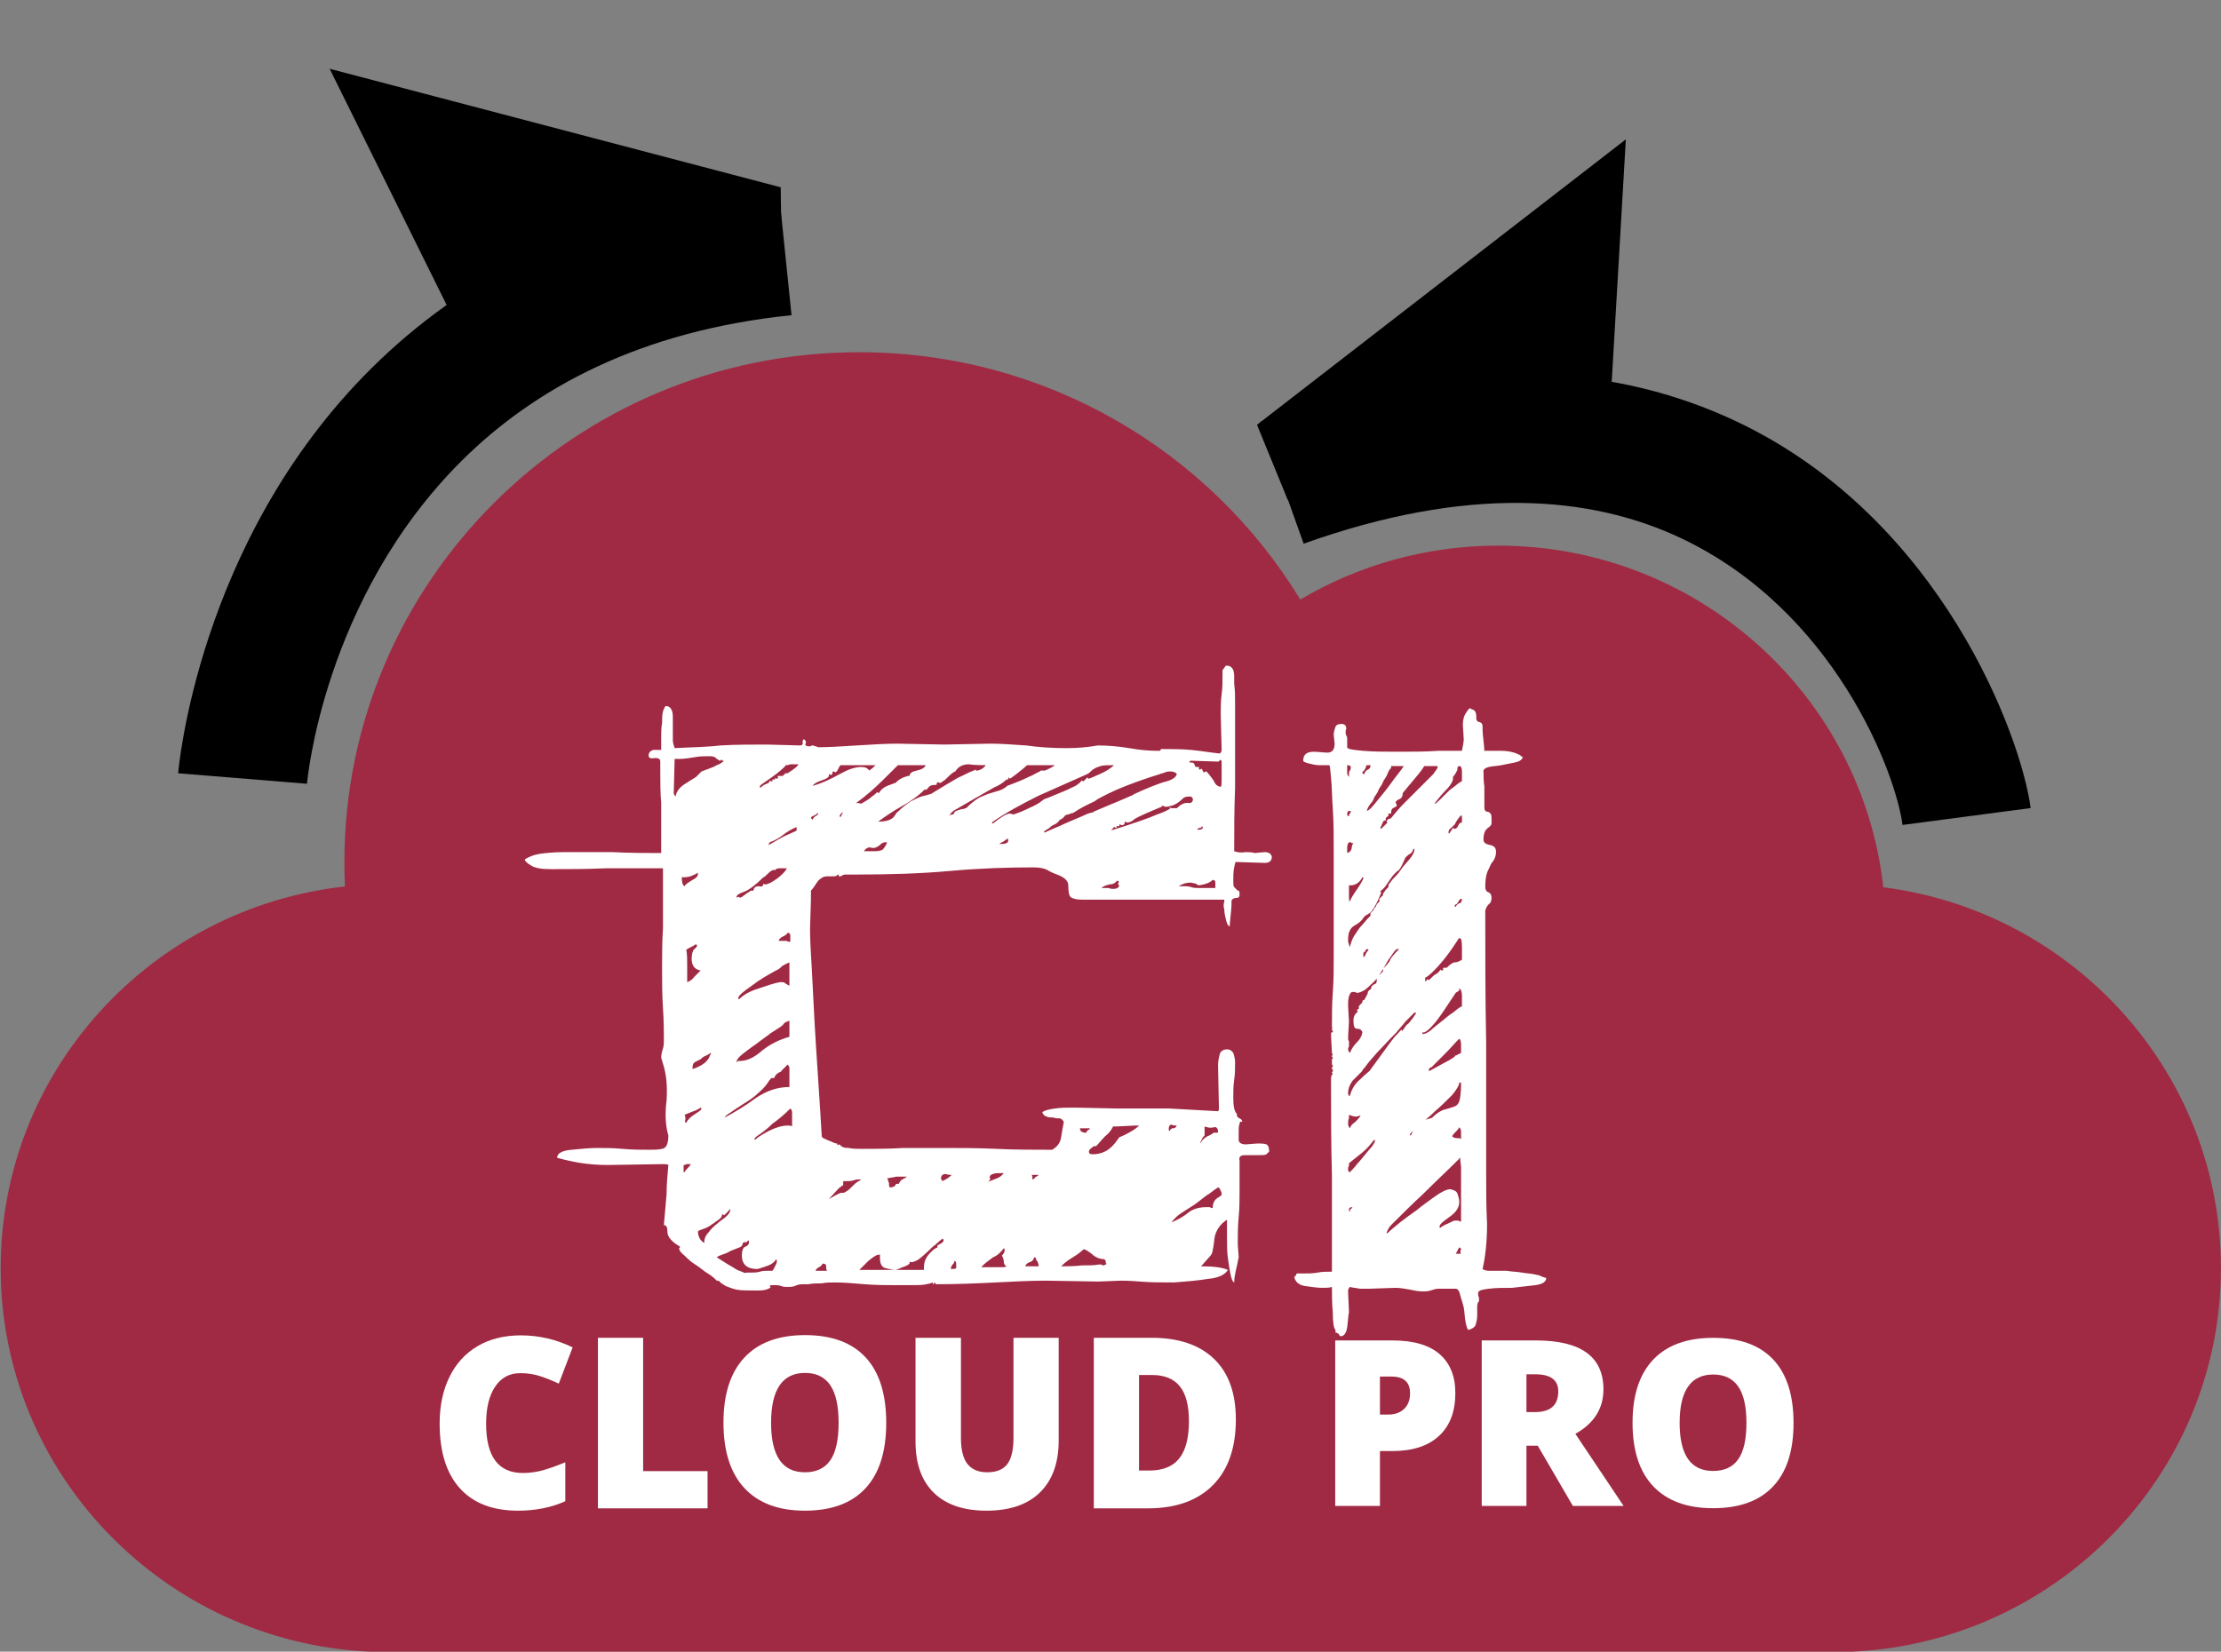 <?xml version="1.0" encoding="UTF-8" standalone="no"?>
<!DOCTYPE svg PUBLIC "-//W3C//DTD SVG 1.1//EN" "http://www.w3.org/Graphics/SVG/1.1/DTD/svg11.dtd">
<svg width="100%" height="100%" viewBox="0 0 1097 816" version="1.1" xmlns="http://www.w3.org/2000/svg" xmlns:xlink="http://www.w3.org/1999/xlink" xml:space="preserve" xmlns:serif="http://www.serif.com/" style="fill-rule:evenodd;clip-rule:evenodd;stroke-linejoin:round;stroke-miterlimit:2;">
    <rect x="0" y="0" width="1097" height="816" fill="#808080" stroke="none"/>
    <g transform="matrix(1,0,0,1,-1250,-1266.74)">
        <g transform="matrix(0.943,0,0,0.943,388.057,228.649)">
            <path d="M1107.13,1966.14C999.861,1960.88 914.395,1872.86 914.395,1765.21C914.395,1661.75 993.339,1576.43 1094.71,1565.27C1094.52,1561.1 1094.42,1556.9 1094.42,1552.68C1094.42,1405.15 1215.23,1285.38 1364.03,1285.38C1462.03,1285.38 1547.89,1337.33 1595.09,1414.94C1625.44,1397.01 1660.91,1386.7 1698.78,1386.7C1803.21,1386.7 1889.32,1465.08 1900.48,1565.68C2000.17,1578.39 2077.32,1662.94 2077.32,1765.21C2077.32,1874.54 1989.17,1963.61 1879.56,1966.33L1879.56,1966.39L1107.13,1966.39L1107.13,1966.14Z" style="fill:rgb(160,42,67);"/>
        </g>
        <g transform="matrix(1.445,0,0,1.445,1379.71,1389.47)">
            <g transform="matrix(306.511,0,0,306.511,123.976,353.23)">
                <path d="M0.672,-0.687C0.677,-0.686 0.679,-0.682 0.679,-0.675L0.679,-0.667C0.68,-0.66 0.68,-0.652 0.68,-0.645L0.68,-0.551C0.679,-0.526 0.679,-0.502 0.679,-0.48C0.682,-0.479 0.686,-0.478 0.691,-0.479C0.695,-0.479 0.699,-0.479 0.702,-0.478C0.703,-0.478 0.711,-0.479 0.713,-0.479C0.718,-0.479 0.72,-0.477 0.721,-0.474C0.721,-0.469 0.718,-0.467 0.713,-0.467C0.708,-0.467 0.685,-0.468 0.681,-0.468C0.68,-0.468 0.68,-0.466 0.679,-0.462C0.678,-0.457 0.678,-0.452 0.678,-0.447C0.678,-0.444 0.678,-0.441 0.679,-0.44C0.68,-0.439 0.681,-0.438 0.682,-0.437C0.683,-0.436 0.683,-0.436 0.684,-0.436C0.685,-0.435 0.685,-0.434 0.685,-0.432C0.685,-0.429 0.684,-0.428 0.682,-0.428C0.679,-0.428 0.677,-0.427 0.676,-0.425L0.676,-0.42C0.676,-0.416 0.674,-0.4 0.674,-0.396C0.672,-0.397 0.671,-0.399 0.67,-0.403C0.669,-0.407 0.668,-0.411 0.668,-0.415C0.667,-0.418 0.667,-0.421 0.668,-0.424C0.668,-0.427 0.668,-0.427 0.668,-0.426L0.509,-0.426C0.504,-0.426 0.5,-0.427 0.498,-0.428C0.495,-0.429 0.494,-0.434 0.494,-0.442C0.494,-0.446 0.491,-0.45 0.484,-0.453C0.476,-0.456 0.472,-0.458 0.471,-0.459C0.467,-0.461 0.462,-0.462 0.455,-0.462C0.426,-0.462 0.395,-0.461 0.362,-0.458C0.329,-0.455 0.294,-0.454 0.256,-0.454L0.247,-0.454C0.245,-0.454 0.243,-0.454 0.242,-0.453C0.241,-0.452 0.24,-0.452 0.239,-0.452L0.238,-0.452L0.238,-0.454C0.237,-0.454 0.237,-0.454 0.236,-0.453C0.235,-0.452 0.233,-0.452 0.232,-0.452L0.225,-0.452C0.221,-0.452 0.218,-0.45 0.215,-0.447C0.212,-0.443 0.21,-0.439 0.207,-0.436L0.207,-0.426C0.207,-0.421 0.206,-0.399 0.206,-0.393C0.206,-0.38 0.207,-0.365 0.208,-0.348C0.209,-0.33 0.21,-0.311 0.211,-0.29C0.212,-0.269 0.218,-0.184 0.219,-0.163C0.219,-0.161 0.22,-0.16 0.223,-0.159C0.225,-0.158 0.227,-0.157 0.23,-0.156C0.232,-0.155 0.234,-0.154 0.236,-0.154C0.237,-0.153 0.237,-0.153 0.236,-0.153L0.237,-0.152C0.238,-0.153 0.239,-0.153 0.239,-0.153C0.241,-0.15 0.244,-0.149 0.249,-0.149C0.254,-0.148 0.259,-0.148 0.264,-0.148C0.279,-0.148 0.294,-0.148 0.31,-0.149L0.357,-0.149C0.374,-0.149 0.393,-0.149 0.414,-0.148C0.434,-0.147 0.455,-0.147 0.476,-0.147C0.481,-0.15 0.485,-0.154 0.486,-0.161C0.487,-0.167 0.488,-0.173 0.489,-0.178C0.488,-0.18 0.487,-0.181 0.485,-0.182C0.482,-0.182 0.48,-0.182 0.477,-0.183C0.474,-0.183 0.472,-0.183 0.47,-0.184C0.467,-0.185 0.466,-0.186 0.465,-0.189C0.468,-0.191 0.472,-0.192 0.479,-0.193C0.485,-0.194 0.492,-0.194 0.501,-0.194C0.509,-0.194 0.543,-0.193 0.55,-0.193L0.607,-0.193C0.626,-0.192 0.644,-0.191 0.661,-0.19C0.662,-0.191 0.662,-0.192 0.662,-0.194C0.662,-0.201 0.661,-0.232 0.661,-0.241C0.661,-0.246 0.662,-0.25 0.663,-0.254C0.664,-0.257 0.667,-0.259 0.671,-0.259C0.674,-0.259 0.676,-0.258 0.678,-0.255C0.679,-0.252 0.68,-0.248 0.68,-0.245C0.68,-0.238 0.68,-0.232 0.679,-0.225C0.678,-0.218 0.678,-0.212 0.678,-0.205C0.678,-0.196 0.679,-0.19 0.682,-0.187L0.682,-0.186C0.682,-0.184 0.683,-0.183 0.685,-0.182C0.687,-0.181 0.688,-0.18 0.688,-0.178C0.686,-0.179 0.685,-0.178 0.685,-0.176C0.684,-0.173 0.684,-0.171 0.684,-0.168L0.684,-0.158C0.684,-0.155 0.687,-0.153 0.692,-0.153C0.694,-0.153 0.703,-0.154 0.706,-0.154C0.709,-0.154 0.712,-0.154 0.715,-0.153C0.717,-0.152 0.718,-0.149 0.718,-0.145C0.717,-0.144 0.716,-0.143 0.715,-0.142C0.713,-0.141 0.711,-0.141 0.707,-0.141L0.691,-0.141C0.686,-0.141 0.684,-0.139 0.685,-0.135L0.685,-0.102C0.685,-0.092 0.685,-0.082 0.684,-0.072C0.683,-0.061 0.683,-0.051 0.683,-0.042C0.683,-0.039 0.684,-0.03 0.684,-0.027C0.683,-0.022 0.682,-0.017 0.681,-0.013C0.68,-0.008 0.679,-0.004 0.679,0.001C0.677,0 0.676,-0.003 0.675,-0.008C0.674,-0.012 0.673,-0.019 0.672,-0.026C0.671,-0.033 0.671,-0.04 0.671,-0.048L0.671,-0.069C0.663,-0.064 0.658,-0.056 0.657,-0.048C0.656,-0.039 0.655,-0.034 0.655,-0.035C0.655,-0.033 0.654,-0.03 0.651,-0.027C0.648,-0.024 0.645,-0.02 0.642,-0.017C0.655,-0.017 0.665,-0.016 0.672,-0.013C0.669,-0.008 0.662,-0.004 0.65,-0.003C0.638,-0.001 0.625,0 0.612,0.001C0.598,0.001 0.585,0.001 0.574,-0C0.562,-0.001 0.555,-0.001 0.553,-0.001C0.549,-0.001 0.532,-0 0.527,-0C0.518,-0 0.479,-0.001 0.469,-0.001C0.452,-0.001 0.433,-0 0.413,0.001C0.393,0.002 0.371,0.003 0.347,0.003C0.346,0.003 0.345,0.001 0.345,0.001L0.344,0.002L0.344,0.003C0.343,0.003 0.343,0.003 0.343,0.002L0.343,0.001C0.338,0.003 0.332,0.004 0.324,0.004L0.303,0.004C0.291,0.004 0.279,0.004 0.267,0.003C0.255,0.002 0.244,0.001 0.234,0.001C0.229,0.001 0.224,0.001 0.219,0.002C0.214,0.002 0.209,0.002 0.204,0.003L0.197,0.003C0.194,0.003 0.191,0.004 0.189,0.005C0.186,0.006 0.184,0.006 0.181,0.006C0.178,0.006 0.176,0.006 0.174,0.005C0.171,0.004 0.169,0.004 0.166,0.004C0.163,0.004 0.161,0.004 0.161,0.005L0.162,0.006C0.162,0.007 0.16,0.008 0.157,0.009C0.153,0.01 0.15,0.01 0.147,0.01C0.137,0.01 0.129,0.01 0.124,0.009C0.119,0.008 0.115,0.006 0.112,0.005C0.109,0.003 0.107,0.002 0.106,0.001C0.105,-0.001 0.103,-0.001 0.102,-0.001C0.1,-0.003 0.097,-0.006 0.092,-0.009C0.087,-0.012 0.083,-0.016 0.078,-0.019C0.073,-0.022 0.069,-0.026 0.066,-0.029C0.062,-0.032 0.06,-0.035 0.06,-0.037C0.061,-0.038 0.061,-0.039 0.061,-0.039C0.052,-0.044 0.047,-0.05 0.047,-0.055C0.047,-0.06 0.046,-0.063 0.043,-0.063C0.044,-0.074 0.045,-0.086 0.046,-0.097C0.046,-0.108 0.047,-0.119 0.048,-0.13C0.047,-0.131 0.045,-0.131 0.042,-0.131C0.033,-0.131 -0.009,-0.13 -0.02,-0.13C-0.031,-0.13 -0.041,-0.131 -0.048,-0.132C-0.055,-0.133 -0.065,-0.135 -0.076,-0.138C-0.076,-0.143 -0.071,-0.146 -0.06,-0.147C-0.049,-0.148 -0.04,-0.149 -0.032,-0.149C-0.023,-0.149 -0.013,-0.149 -0.003,-0.148C0.008,-0.147 0.018,-0.147 0.027,-0.147C0.032,-0.147 0.036,-0.147 0.041,-0.148C0.046,-0.149 0.048,-0.154 0.048,-0.163C0.045,-0.173 0.044,-0.186 0.046,-0.202C0.047,-0.217 0.046,-0.231 0.042,-0.243C0.041,-0.247 0.04,-0.249 0.04,-0.25C0.04,-0.253 0.041,-0.257 0.042,-0.26C0.043,-0.263 0.043,-0.266 0.043,-0.269C0.043,-0.278 0.043,-0.29 0.042,-0.305C0.041,-0.32 0.041,-0.335 0.041,-0.349C0.041,-0.364 0.041,-0.379 0.042,-0.394L0.042,-0.461L-0.021,-0.461C-0.044,-0.46 -0.064,-0.46 -0.083,-0.46C-0.093,-0.46 -0.1,-0.461 -0.105,-0.464C-0.11,-0.467 -0.112,-0.469 -0.112,-0.471C-0.107,-0.474 -0.102,-0.476 -0.096,-0.477C-0.089,-0.478 -0.08,-0.479 -0.069,-0.479L-0.014,-0.479C0.005,-0.478 0.023,-0.478 0.04,-0.478L0.04,-0.534C0.039,-0.545 0.039,-0.557 0.039,-0.568L0.039,-0.58C0.039,-0.583 0.037,-0.584 0.033,-0.584C0.028,-0.583 0.026,-0.584 0.026,-0.587C0.026,-0.59 0.028,-0.592 0.031,-0.593L0.04,-0.593L0.04,-0.607C0.04,-0.612 0.04,-0.618 0.041,-0.623C0.041,-0.628 0.041,-0.632 0.042,-0.636C0.043,-0.639 0.044,-0.641 0.045,-0.642C0.05,-0.642 0.053,-0.638 0.053,-0.63L0.053,-0.604C0.053,-0.601 0.054,-0.598 0.055,-0.595C0.072,-0.596 0.089,-0.596 0.106,-0.598C0.123,-0.599 0.141,-0.599 0.158,-0.599C0.164,-0.599 0.189,-0.598 0.195,-0.598C0.197,-0.598 0.198,-0.599 0.198,-0.601C0.197,-0.602 0.198,-0.604 0.199,-0.605C0.201,-0.604 0.202,-0.602 0.201,-0.6C0.2,-0.598 0.202,-0.597 0.205,-0.597C0.206,-0.597 0.207,-0.597 0.208,-0.598L0.21,-0.598C0.211,-0.597 0.212,-0.597 0.213,-0.597C0.214,-0.596 0.215,-0.596 0.216,-0.596C0.227,-0.596 0.241,-0.597 0.258,-0.598C0.275,-0.599 0.29,-0.6 0.303,-0.6C0.312,-0.6 0.347,-0.599 0.356,-0.599C0.365,-0.599 0.398,-0.6 0.407,-0.6C0.419,-0.6 0.432,-0.599 0.447,-0.598C0.461,-0.596 0.476,-0.595 0.492,-0.595C0.504,-0.595 0.516,-0.596 0.527,-0.598C0.538,-0.598 0.55,-0.597 0.562,-0.595C0.573,-0.593 0.584,-0.592 0.594,-0.592C0.596,-0.592 0.597,-0.592 0.597,-0.593C0.597,-0.594 0.597,-0.594 0.598,-0.594C0.609,-0.594 0.62,-0.594 0.631,-0.593C0.642,-0.592 0.653,-0.59 0.663,-0.589C0.664,-0.59 0.665,-0.591 0.665,-0.593C0.665,-0.598 0.664,-0.626 0.664,-0.633C0.664,-0.64 0.664,-0.648 0.665,-0.655C0.666,-0.662 0.666,-0.669 0.666,-0.676L0.666,-0.682C0.667,-0.683 0.668,-0.685 0.669,-0.686C0.669,-0.687 0.67,-0.687 0.672,-0.687ZM0.104,-0.582C0.103,-0.582 0.102,-0.583 0.101,-0.584C0.1,-0.585 0.098,-0.586 0.094,-0.586C0.089,-0.586 0.083,-0.586 0.078,-0.585C0.072,-0.584 0.066,-0.583 0.061,-0.583L0.055,-0.583C0.055,-0.576 0.054,-0.55 0.054,-0.545C0.054,-0.544 0.055,-0.542 0.056,-0.541C0.057,-0.547 0.061,-0.552 0.068,-0.556C0.074,-0.56 0.078,-0.562 0.079,-0.563L0.085,-0.569C0.093,-0.572 0.099,-0.574 0.102,-0.576C0.105,-0.577 0.108,-0.579 0.109,-0.58C0.11,-0.58 0.11,-0.581 0.109,-0.581L0.108,-0.581L0.108,-0.582L0.107,-0.582C0.106,-0.581 0.106,-0.581 0.105,-0.581L0.104,-0.582ZM0.661,-0.58C0.656,-0.58 0.634,-0.581 0.631,-0.581C0.63,-0.581 0.629,-0.58 0.629,-0.579C0.632,-0.579 0.633,-0.579 0.634,-0.578C0.635,-0.577 0.635,-0.575 0.636,-0.574L0.638,-0.574C0.639,-0.574 0.64,-0.574 0.64,-0.573C0.639,-0.572 0.64,-0.571 0.641,-0.571C0.642,-0.572 0.643,-0.572 0.643,-0.572C0.644,-0.569 0.645,-0.568 0.645,-0.568C0.646,-0.568 0.646,-0.568 0.647,-0.569L0.648,-0.569C0.651,-0.566 0.653,-0.563 0.656,-0.559C0.658,-0.554 0.661,-0.552 0.664,-0.552C0.665,-0.552 0.665,-0.556 0.665,-0.564L0.665,-0.58C0.665,-0.581 0.664,-0.582 0.663,-0.582C0.663,-0.581 0.662,-0.58 0.661,-0.58ZM0.179,-0.576C0.178,-0.574 0.175,-0.572 0.173,-0.57C0.17,-0.567 0.157,-0.558 0.154,-0.556C0.151,-0.554 0.15,-0.553 0.15,-0.552C0.15,-0.551 0.15,-0.551 0.151,-0.551C0.152,-0.552 0.154,-0.554 0.157,-0.555C0.16,-0.556 0.161,-0.557 0.161,-0.559C0.162,-0.558 0.163,-0.558 0.163,-0.558C0.164,-0.558 0.165,-0.558 0.164,-0.559C0.163,-0.56 0.164,-0.56 0.165,-0.56L0.167,-0.56L0.167,-0.562C0.168,-0.561 0.168,-0.561 0.169,-0.561C0.17,-0.561 0.171,-0.562 0.17,-0.563C0.169,-0.564 0.17,-0.564 0.173,-0.564L0.176,-0.564C0.176,-0.565 0.177,-0.566 0.179,-0.566C0.178,-0.566 0.178,-0.566 0.178,-0.567L0.181,-0.567L0.187,-0.571C0.191,-0.574 0.193,-0.576 0.193,-0.577L0.184,-0.577C0.182,-0.576 0.18,-0.576 0.179,-0.576ZM0.24,-0.576C0.239,-0.575 0.238,-0.573 0.237,-0.571C0.236,-0.569 0.235,-0.568 0.234,-0.568C0.233,-0.569 0.232,-0.569 0.232,-0.569C0.231,-0.569 0.231,-0.568 0.231,-0.567C0.231,-0.566 0.23,-0.565 0.229,-0.565C0.228,-0.566 0.228,-0.566 0.227,-0.566C0.228,-0.563 0.225,-0.561 0.219,-0.559C0.213,-0.557 0.21,-0.555 0.209,-0.553C0.22,-0.556 0.23,-0.561 0.239,-0.566C0.248,-0.571 0.256,-0.574 0.263,-0.574C0.267,-0.574 0.27,-0.573 0.272,-0.57C0.273,-0.571 0.275,-0.572 0.276,-0.573C0.277,-0.574 0.278,-0.575 0.279,-0.576L0.24,-0.576ZM0.304,-0.576C0.291,-0.563 0.281,-0.553 0.274,-0.547C0.267,-0.541 0.262,-0.537 0.259,-0.535C0.256,-0.532 0.253,-0.531 0.252,-0.53C0.251,-0.529 0.249,-0.528 0.246,-0.526C0.245,-0.525 0.243,-0.524 0.242,-0.523C0.24,-0.522 0.239,-0.52 0.239,-0.519L0.24,-0.518C0.244,-0.527 0.249,-0.532 0.255,-0.533C0.258,-0.534 0.26,-0.534 0.263,-0.533C0.268,-0.536 0.272,-0.538 0.275,-0.541C0.278,-0.543 0.28,-0.545 0.281,-0.546C0.282,-0.545 0.282,-0.545 0.283,-0.545C0.285,-0.549 0.289,-0.552 0.295,-0.554C0.301,-0.556 0.303,-0.557 0.302,-0.557C0.305,-0.56 0.309,-0.562 0.312,-0.563C0.315,-0.564 0.316,-0.564 0.314,-0.564L0.317,-0.564C0.317,-0.567 0.32,-0.569 0.325,-0.57C0.33,-0.571 0.334,-0.573 0.335,-0.576L0.304,-0.576ZM0.368,-0.569C0.365,-0.568 0.362,-0.565 0.359,-0.562C0.355,-0.558 0.353,-0.557 0.353,-0.558L0.353,-0.557C0.352,-0.556 0.35,-0.556 0.349,-0.557C0.348,-0.557 0.347,-0.556 0.347,-0.554L0.345,-0.554C0.342,-0.554 0.339,-0.553 0.338,-0.551C0.336,-0.549 0.335,-0.548 0.336,-0.548C0.335,-0.549 0.334,-0.549 0.334,-0.549C0.326,-0.541 0.317,-0.535 0.308,-0.53C0.299,-0.525 0.29,-0.519 0.282,-0.513C0.291,-0.513 0.297,-0.515 0.3,-0.519C0.302,-0.522 0.303,-0.524 0.304,-0.524C0.309,-0.529 0.314,-0.533 0.319,-0.536C0.323,-0.538 0.327,-0.54 0.33,-0.541C0.334,-0.542 0.338,-0.543 0.341,-0.544C0.354,-0.552 0.364,-0.558 0.371,-0.562C0.378,-0.565 0.383,-0.568 0.386,-0.569C0.389,-0.57 0.39,-0.571 0.391,-0.571L0.391,-0.57L0.393,-0.57C0.397,-0.571 0.4,-0.573 0.402,-0.576C0.396,-0.576 0.39,-0.576 0.383,-0.577C0.376,-0.577 0.371,-0.574 0.368,-0.569ZM0.448,-0.576C0.445,-0.573 0.441,-0.57 0.436,-0.566C0.433,-0.564 0.431,-0.562 0.429,-0.561C0.428,-0.562 0.428,-0.562 0.427,-0.562L0.427,-0.56L0.425,-0.56C0.422,-0.557 0.418,-0.554 0.411,-0.551C0.404,-0.547 0.397,-0.543 0.39,-0.539C0.383,-0.535 0.376,-0.531 0.371,-0.528C0.365,-0.525 0.362,-0.522 0.362,-0.52L0.363,-0.52C0.363,-0.521 0.363,-0.521 0.364,-0.521L0.366,-0.521C0.366,-0.522 0.367,-0.524 0.369,-0.525C0.371,-0.526 0.373,-0.526 0.375,-0.527C0.376,-0.527 0.378,-0.527 0.379,-0.528C0.38,-0.528 0.379,-0.528 0.377,-0.528L0.38,-0.528C0.385,-0.533 0.39,-0.537 0.395,-0.54C0.4,-0.542 0.404,-0.544 0.408,-0.545C0.411,-0.546 0.415,-0.547 0.418,-0.548C0.42,-0.549 0.423,-0.55 0.426,-0.553C0.437,-0.557 0.444,-0.56 0.45,-0.563C0.455,-0.565 0.458,-0.567 0.46,-0.568C0.462,-0.569 0.463,-0.569 0.463,-0.57L0.468,-0.57C0.475,-0.573 0.478,-0.575 0.479,-0.576L0.448,-0.576ZM0.515,-0.566C0.497,-0.558 0.479,-0.55 0.461,-0.542C0.443,-0.533 0.426,-0.524 0.41,-0.513L0.409,-0.512C0.409,-0.511 0.409,-0.511 0.41,-0.511C0.419,-0.518 0.425,-0.522 0.429,-0.522C0.433,-0.521 0.434,-0.521 0.431,-0.521L0.433,-0.521C0.442,-0.524 0.448,-0.527 0.452,-0.529C0.455,-0.53 0.458,-0.532 0.46,-0.533C0.462,-0.534 0.464,-0.536 0.467,-0.538C0.47,-0.539 0.475,-0.541 0.482,-0.544C0.487,-0.546 0.492,-0.548 0.498,-0.551C0.503,-0.553 0.507,-0.556 0.509,-0.559C0.51,-0.558 0.511,-0.558 0.511,-0.558C0.511,-0.558 0.512,-0.559 0.515,-0.562L0.516,-0.562C0.516,-0.561 0.516,-0.561 0.517,-0.561C0.518,-0.561 0.522,-0.563 0.529,-0.566C0.536,-0.569 0.542,-0.573 0.545,-0.576C0.538,-0.576 0.533,-0.576 0.53,-0.575C0.527,-0.574 0.524,-0.573 0.523,-0.572C0.521,-0.571 0.52,-0.57 0.519,-0.569C0.518,-0.568 0.517,-0.567 0.515,-0.566ZM0.596,-0.566C0.567,-0.557 0.548,-0.549 0.538,-0.544C0.528,-0.539 0.523,-0.536 0.524,-0.536C0.513,-0.531 0.506,-0.527 0.503,-0.525C0.5,-0.523 0.498,-0.522 0.498,-0.522L0.499,-0.523C0.499,-0.523 0.497,-0.522 0.494,-0.521C0.492,-0.521 0.49,-0.52 0.489,-0.518C0.487,-0.516 0.485,-0.515 0.484,-0.515L0.484,-0.514C0.483,-0.513 0.481,-0.511 0.479,-0.51C0.476,-0.509 0.474,-0.507 0.473,-0.506C0.47,-0.504 0.468,-0.503 0.467,-0.502C0.467,-0.501 0.467,-0.501 0.468,-0.501C0.472,-0.503 0.477,-0.505 0.484,-0.508C0.49,-0.511 0.512,-0.52 0.516,-0.522C0.52,-0.523 0.522,-0.524 0.522,-0.523L0.522,-0.524C0.538,-0.531 0.563,-0.541 0.564,-0.542C0.565,-0.542 0.565,-0.542 0.564,-0.542C0.563,-0.541 0.565,-0.542 0.568,-0.544C0.581,-0.55 0.591,-0.554 0.6,-0.557C0.609,-0.559 0.614,-0.562 0.615,-0.566C0.614,-0.568 0.611,-0.569 0.608,-0.569C0.606,-0.569 0.604,-0.569 0.602,-0.568C0.6,-0.567 0.598,-0.567 0.596,-0.566ZM0.622,-0.539C0.617,-0.534 0.613,-0.532 0.61,-0.531C0.606,-0.53 0.603,-0.529 0.601,-0.53C0.599,-0.531 0.598,-0.531 0.598,-0.532C0.597,-0.533 0.598,-0.532 0.599,-0.53C0.582,-0.523 0.571,-0.518 0.568,-0.516C0.565,-0.513 0.562,-0.512 0.559,-0.512C0.558,-0.513 0.558,-0.513 0.557,-0.513C0.557,-0.51 0.556,-0.509 0.553,-0.509C0.552,-0.51 0.552,-0.51 0.551,-0.51L0.551,-0.508L0.549,-0.508C0.548,-0.508 0.547,-0.508 0.548,-0.507C0.548,-0.506 0.548,-0.506 0.547,-0.506C0.546,-0.507 0.546,-0.507 0.545,-0.507C0.544,-0.506 0.542,-0.503 0.541,-0.503C0.567,-0.511 0.584,-0.517 0.593,-0.521C0.602,-0.524 0.607,-0.527 0.608,-0.528C0.608,-0.529 0.608,-0.529 0.607,-0.529C0.606,-0.528 0.608,-0.528 0.613,-0.528L0.615,-0.528C0.619,-0.532 0.623,-0.534 0.627,-0.534C0.631,-0.533 0.633,-0.535 0.633,-0.538C0.633,-0.539 0.632,-0.54 0.631,-0.541L0.628,-0.541C0.625,-0.541 0.623,-0.54 0.622,-0.539ZM0.209,-0.515C0.209,-0.516 0.21,-0.518 0.212,-0.519C0.214,-0.52 0.215,-0.521 0.215,-0.522L0.215,-0.523C0.214,-0.522 0.213,-0.521 0.211,-0.52C0.208,-0.519 0.207,-0.518 0.207,-0.517C0.207,-0.517 0.208,-0.516 0.209,-0.515ZM0.638,-0.504L0.639,-0.504C0.642,-0.504 0.644,-0.505 0.644,-0.506C0.644,-0.507 0.644,-0.507 0.643,-0.508C0.643,-0.507 0.642,-0.506 0.641,-0.506C0.639,-0.506 0.638,-0.505 0.638,-0.504ZM0.161,-0.49L0.161,-0.489C0.16,-0.489 0.16,-0.489 0.16,-0.488L0.16,-0.487C0.169,-0.492 0.175,-0.496 0.18,-0.498C0.185,-0.5 0.191,-0.503 0.191,-0.503L0.191,-0.507C0.186,-0.505 0.181,-0.502 0.177,-0.499C0.172,-0.495 0.167,-0.492 0.161,-0.49ZM0.417,-0.488C0.424,-0.488 0.427,-0.489 0.427,-0.492C0.427,-0.493 0.427,-0.494 0.426,-0.494C0.425,-0.493 0.423,-0.492 0.422,-0.491C0.42,-0.49 0.418,-0.489 0.417,-0.488ZM0.285,-0.488C0.281,-0.484 0.277,-0.483 0.274,-0.484C0.271,-0.485 0.268,-0.483 0.266,-0.48L0.278,-0.48C0.283,-0.48 0.287,-0.481 0.288,-0.483C0.289,-0.484 0.291,-0.487 0.292,-0.49L0.29,-0.49C0.288,-0.49 0.286,-0.489 0.285,-0.488ZM0.167,-0.459L0.165,-0.459C0.164,-0.459 0.162,-0.458 0.159,-0.455C0.156,-0.452 0.155,-0.451 0.154,-0.451C0.145,-0.442 0.138,-0.437 0.133,-0.435C0.127,-0.433 0.124,-0.431 0.124,-0.429L0.125,-0.428C0.125,-0.429 0.125,-0.429 0.126,-0.429L0.127,-0.429C0.127,-0.428 0.128,-0.428 0.13,-0.429C0.131,-0.43 0.133,-0.431 0.134,-0.432L0.14,-0.436L0.143,-0.436C0.143,-0.439 0.145,-0.441 0.149,-0.441C0.152,-0.44 0.154,-0.441 0.154,-0.444C0.155,-0.443 0.155,-0.443 0.156,-0.443C0.159,-0.443 0.163,-0.445 0.17,-0.45C0.176,-0.455 0.179,-0.458 0.18,-0.461L0.172,-0.461C0.169,-0.461 0.168,-0.46 0.167,-0.459ZM0.063,-0.451C0.063,-0.445 0.064,-0.442 0.066,-0.441C0.067,-0.443 0.07,-0.445 0.075,-0.448C0.079,-0.45 0.081,-0.452 0.081,-0.455L0.081,-0.456C0.076,-0.453 0.071,-0.451 0.066,-0.451L0.063,-0.451ZM0.64,-0.442C0.639,-0.442 0.637,-0.443 0.636,-0.444C0.634,-0.444 0.632,-0.445 0.63,-0.445C0.626,-0.445 0.622,-0.444 0.617,-0.441L0.622,-0.441C0.625,-0.441 0.628,-0.441 0.631,-0.44C0.634,-0.439 0.636,-0.439 0.638,-0.439L0.658,-0.439L0.658,-0.445C0.658,-0.447 0.657,-0.448 0.655,-0.448C0.652,-0.445 0.647,-0.443 0.64,-0.442ZM0.547,-0.446C0.546,-0.444 0.543,-0.443 0.54,-0.443C0.536,-0.442 0.533,-0.441 0.531,-0.439L0.539,-0.439C0.541,-0.438 0.543,-0.438 0.544,-0.438C0.548,-0.438 0.55,-0.439 0.551,-0.442C0.55,-0.442 0.549,-0.443 0.55,-0.445C0.551,-0.446 0.55,-0.447 0.549,-0.447L0.548,-0.447C0.548,-0.446 0.548,-0.446 0.547,-0.446ZM0.171,-0.38L0.18,-0.38C0.181,-0.379 0.183,-0.379 0.184,-0.379L0.184,-0.386C0.184,-0.388 0.183,-0.389 0.181,-0.389C0.18,-0.387 0.178,-0.386 0.176,-0.385C0.174,-0.384 0.172,-0.383 0.171,-0.38ZM0.068,-0.37C0.069,-0.365 0.069,-0.359 0.069,-0.353L0.069,-0.334C0.072,-0.335 0.075,-0.337 0.077,-0.34C0.079,-0.342 0.081,-0.344 0.084,-0.347C0.077,-0.348 0.074,-0.353 0.074,-0.36C0.074,-0.365 0.075,-0.369 0.077,-0.371C0.079,-0.372 0.08,-0.374 0.08,-0.375C0.08,-0.376 0.079,-0.376 0.078,-0.376C0.077,-0.375 0.075,-0.374 0.073,-0.373C0.071,-0.372 0.069,-0.371 0.068,-0.37ZM0.168,-0.347C0.159,-0.342 0.15,-0.337 0.141,-0.33C0.131,-0.323 0.126,-0.319 0.126,-0.316C0.126,-0.315 0.126,-0.315 0.127,-0.315C0.132,-0.32 0.139,-0.324 0.149,-0.327C0.158,-0.33 0.166,-0.333 0.173,-0.334C0.175,-0.334 0.177,-0.334 0.178,-0.333C0.179,-0.332 0.181,-0.331 0.183,-0.33L0.183,-0.356C0.18,-0.355 0.177,-0.353 0.175,-0.352C0.173,-0.35 0.171,-0.348 0.168,-0.347ZM0.173,-0.284C0.171,-0.283 0.167,-0.28 0.162,-0.277C0.157,-0.273 0.151,-0.269 0.146,-0.265C0.14,-0.261 0.135,-0.257 0.131,-0.254C0.126,-0.25 0.124,-0.247 0.124,-0.245L0.125,-0.245C0.125,-0.246 0.125,-0.246 0.126,-0.246L0.127,-0.246C0.136,-0.246 0.144,-0.25 0.153,-0.258C0.162,-0.265 0.172,-0.27 0.183,-0.273L0.183,-0.291C0.18,-0.29 0.178,-0.289 0.177,-0.288C0.176,-0.286 0.174,-0.285 0.173,-0.284ZM0.084,-0.248C0.082,-0.247 0.08,-0.246 0.078,-0.245C0.076,-0.244 0.075,-0.242 0.075,-0.239L0.075,-0.237C0.084,-0.24 0.09,-0.244 0.093,-0.249C0.095,-0.254 0.096,-0.255 0.096,-0.254L0.095,-0.255C0.094,-0.254 0.092,-0.253 0.09,-0.252C0.087,-0.251 0.085,-0.249 0.084,-0.248ZM0.174,-0.235C0.174,-0.234 0.173,-0.234 0.171,-0.233C0.169,-0.232 0.167,-0.23 0.166,-0.227L0.163,-0.227C0.162,-0.227 0.162,-0.225 0.161,-0.225C0.158,-0.22 0.154,-0.215 0.149,-0.211C0.144,-0.206 0.138,-0.202 0.133,-0.199C0.127,-0.195 0.122,-0.192 0.118,-0.189C0.113,-0.186 0.111,-0.184 0.111,-0.183C0.122,-0.189 0.134,-0.196 0.146,-0.205C0.158,-0.213 0.17,-0.217 0.183,-0.217L0.183,-0.238C0.183,-0.24 0.182,-0.241 0.181,-0.242C0.18,-0.241 0.175,-0.236 0.174,-0.235ZM0.066,-0.186C0.067,-0.185 0.067,-0.183 0.067,-0.181C0.066,-0.178 0.067,-0.177 0.068,-0.177C0.069,-0.18 0.073,-0.184 0.078,-0.187C0.083,-0.19 0.085,-0.192 0.085,-0.193L0.084,-0.194C0.081,-0.192 0.079,-0.191 0.076,-0.19C0.073,-0.189 0.069,-0.187 0.066,-0.186ZM0.164,-0.176C0.159,-0.171 0.155,-0.168 0.151,-0.165C0.146,-0.162 0.144,-0.16 0.144,-0.159L0.145,-0.158C0.146,-0.16 0.151,-0.163 0.16,-0.168C0.168,-0.172 0.175,-0.174 0.181,-0.174C0.184,-0.174 0.185,-0.174 0.186,-0.173L0.186,-0.189C0.186,-0.191 0.185,-0.192 0.184,-0.193C0.177,-0.186 0.171,-0.181 0.164,-0.176ZM0.544,-0.173C0.542,-0.169 0.539,-0.165 0.535,-0.162C0.531,-0.158 0.528,-0.154 0.525,-0.151L0.523,-0.151C0.522,-0.151 0.521,-0.15 0.52,-0.149C0.518,-0.148 0.517,-0.146 0.517,-0.145C0.517,-0.143 0.518,-0.142 0.521,-0.142C0.53,-0.142 0.537,-0.145 0.543,-0.151C0.546,-0.154 0.548,-0.157 0.551,-0.161C0.556,-0.163 0.56,-0.165 0.565,-0.168C0.57,-0.171 0.572,-0.173 0.573,-0.174L0.568,-0.174C0.565,-0.174 0.551,-0.173 0.548,-0.173L0.544,-0.173ZM0.607,-0.168C0.608,-0.17 0.609,-0.171 0.611,-0.171C0.613,-0.171 0.614,-0.172 0.615,-0.174C0.613,-0.174 0.611,-0.174 0.609,-0.175C0.607,-0.175 0.606,-0.173 0.606,-0.17C0.606,-0.169 0.606,-0.168 0.607,-0.168ZM0.646,-0.163C0.645,-0.162 0.644,-0.161 0.643,-0.159C0.642,-0.156 0.641,-0.155 0.641,-0.156C0.641,-0.155 0.641,-0.155 0.642,-0.155C0.643,-0.158 0.646,-0.16 0.649,-0.162C0.652,-0.163 0.655,-0.165 0.656,-0.166L0.659,-0.166C0.66,-0.166 0.661,-0.166 0.661,-0.167C0.661,-0.171 0.659,-0.173 0.656,-0.172C0.652,-0.171 0.649,-0.172 0.646,-0.173L0.646,-0.163ZM0.514,-0.166C0.514,-0.167 0.515,-0.168 0.516,-0.169C0.517,-0.169 0.518,-0.17 0.518,-0.171L0.507,-0.171C0.507,-0.168 0.509,-0.166 0.514,-0.166ZM0.065,-0.13L0.065,-0.123C0.065,-0.122 0.065,-0.122 0.066,-0.122C0.067,-0.124 0.069,-0.126 0.07,-0.127C0.071,-0.128 0.072,-0.129 0.073,-0.131L0.068,-0.131C0.067,-0.13 0.066,-0.13 0.065,-0.13ZM0.404,-0.111C0.407,-0.112 0.411,-0.114 0.414,-0.115C0.417,-0.116 0.42,-0.118 0.422,-0.121C0.416,-0.121 0.412,-0.121 0.41,-0.12C0.408,-0.119 0.407,-0.119 0.407,-0.118C0.406,-0.117 0.406,-0.116 0.407,-0.115C0.407,-0.114 0.406,-0.112 0.404,-0.111ZM0.353,-0.112C0.356,-0.113 0.36,-0.115 0.364,-0.119C0.362,-0.119 0.36,-0.119 0.357,-0.12C0.354,-0.12 0.352,-0.118 0.352,-0.115C0.352,-0.114 0.352,-0.114 0.353,-0.114L0.353,-0.112ZM0.455,-0.114C0.456,-0.115 0.457,-0.116 0.458,-0.117C0.459,-0.117 0.46,-0.118 0.461,-0.119L0.453,-0.119C0.454,-0.118 0.454,-0.117 0.454,-0.116C0.453,-0.115 0.454,-0.114 0.455,-0.114ZM0.292,-0.115C0.293,-0.114 0.293,-0.112 0.294,-0.11C0.294,-0.108 0.294,-0.106 0.295,-0.105C0.298,-0.105 0.3,-0.106 0.301,-0.107C0.301,-0.108 0.302,-0.109 0.303,-0.109L0.305,-0.109C0.306,-0.111 0.307,-0.113 0.309,-0.114C0.311,-0.115 0.313,-0.116 0.314,-0.117L0.302,-0.117C0.299,-0.116 0.295,-0.116 0.292,-0.115ZM0.238,-0.104C0.236,-0.102 0.229,-0.094 0.227,-0.092C0.232,-0.095 0.236,-0.097 0.238,-0.098C0.24,-0.099 0.241,-0.099 0.243,-0.099C0.243,-0.099 0.245,-0.099 0.247,-0.101C0.248,-0.101 0.251,-0.104 0.256,-0.109C0.257,-0.11 0.259,-0.111 0.26,-0.112C0.261,-0.112 0.262,-0.113 0.263,-0.114C0.26,-0.114 0.257,-0.114 0.255,-0.113C0.252,-0.112 0.249,-0.112 0.246,-0.112L0.243,-0.112L0.243,-0.11C0.243,-0.108 0.243,-0.107 0.242,-0.107C0.241,-0.106 0.239,-0.105 0.238,-0.104ZM0.635,-0.086C0.63,-0.083 0.626,-0.08 0.621,-0.077C0.616,-0.074 0.612,-0.07 0.609,-0.066C0.616,-0.069 0.622,-0.072 0.628,-0.077C0.633,-0.081 0.64,-0.083 0.648,-0.083L0.652,-0.083C0.653,-0.082 0.654,-0.082 0.655,-0.082C0.655,-0.087 0.657,-0.091 0.66,-0.093C0.663,-0.095 0.665,-0.096 0.665,-0.097C0.665,-0.098 0.665,-0.1 0.664,-0.101C0.663,-0.104 0.662,-0.105 0.661,-0.105C0.656,-0.102 0.652,-0.098 0.648,-0.096C0.643,-0.092 0.639,-0.089 0.635,-0.086ZM0.117,-0.081C0.116,-0.08 0.111,-0.074 0.11,-0.074C0.109,-0.075 0.109,-0.075 0.108,-0.075C0.108,-0.073 0.107,-0.071 0.104,-0.069C0.1,-0.066 0.097,-0.064 0.094,-0.062C0.091,-0.06 0.088,-0.059 0.085,-0.058C0.082,-0.057 0.081,-0.056 0.081,-0.056C0.081,-0.051 0.083,-0.046 0.088,-0.043C0.088,-0.047 0.089,-0.051 0.093,-0.055C0.095,-0.058 0.099,-0.062 0.103,-0.065C0.106,-0.068 0.11,-0.07 0.113,-0.073C0.116,-0.076 0.117,-0.078 0.117,-0.08L0.117,-0.081ZM0.343,-0.039C0.335,-0.031 0.329,-0.026 0.326,-0.024C0.322,-0.022 0.319,-0.021 0.318,-0.022C0.317,-0.022 0.316,-0.022 0.317,-0.023C0.317,-0.024 0.317,-0.023 0.317,-0.02C0.316,-0.019 0.313,-0.017 0.309,-0.016C0.305,-0.014 0.302,-0.013 0.301,-0.013C0.298,-0.013 0.294,-0.014 0.29,-0.015C0.286,-0.016 0.284,-0.02 0.284,-0.026L0.284,-0.03L0.283,-0.03C0.28,-0.03 0.276,-0.027 0.271,-0.023C0.265,-0.017 0.262,-0.014 0.261,-0.013L0.333,-0.013L0.333,-0.015C0.333,-0.022 0.335,-0.027 0.34,-0.032C0.343,-0.035 0.345,-0.037 0.348,-0.038L0.348,-0.04C0.349,-0.041 0.351,-0.042 0.353,-0.043C0.354,-0.044 0.355,-0.045 0.355,-0.046L0.355,-0.047C0.354,-0.047 0.354,-0.047 0.354,-0.048C0.352,-0.047 0.345,-0.04 0.343,-0.039ZM0.131,-0.043C0.131,-0.041 0.13,-0.039 0.127,-0.038C0.124,-0.037 0.12,-0.035 0.117,-0.034C0.114,-0.032 0.111,-0.031 0.108,-0.03C0.105,-0.029 0.103,-0.028 0.102,-0.027C0.11,-0.022 0.116,-0.018 0.12,-0.016C0.124,-0.013 0.127,-0.012 0.13,-0.011C0.132,-0.01 0.134,-0.009 0.135,-0.01L0.14,-0.01C0.143,-0.01 0.147,-0.01 0.15,-0.011C0.153,-0.012 0.156,-0.012 0.16,-0.012L0.164,-0.012C0.165,-0.013 0.166,-0.015 0.167,-0.017C0.168,-0.019 0.169,-0.021 0.169,-0.022C0.169,-0.023 0.169,-0.024 0.168,-0.025C0.167,-0.022 0.163,-0.019 0.157,-0.017C0.151,-0.015 0.148,-0.014 0.147,-0.014C0.136,-0.014 0.13,-0.019 0.13,-0.029C0.13,-0.034 0.131,-0.038 0.134,-0.039C0.137,-0.04 0.138,-0.042 0.138,-0.045L0.137,-0.046C0.136,-0.045 0.136,-0.044 0.135,-0.044C0.134,-0.044 0.132,-0.044 0.131,-0.043ZM0.397,-0.016L0.419,-0.016C0.422,-0.016 0.424,-0.016 0.425,-0.017C0.423,-0.018 0.422,-0.02 0.422,-0.023C0.422,-0.025 0.421,-0.027 0.42,-0.029C0.422,-0.031 0.423,-0.033 0.423,-0.035C0.423,-0.036 0.423,-0.037 0.422,-0.037C0.419,-0.033 0.415,-0.029 0.41,-0.027C0.405,-0.023 0.4,-0.02 0.397,-0.016ZM0.534,-0.025C0.529,-0.025 0.524,-0.027 0.52,-0.031C0.516,-0.034 0.513,-0.036 0.511,-0.036C0.508,-0.033 0.504,-0.03 0.499,-0.027C0.494,-0.024 0.49,-0.021 0.486,-0.017C0.493,-0.017 0.501,-0.017 0.509,-0.018C0.517,-0.018 0.523,-0.018 0.528,-0.019L0.531,-0.019C0.532,-0.018 0.532,-0.018 0.533,-0.018C0.534,-0.018 0.536,-0.019 0.537,-0.02C0.536,-0.02 0.535,-0.021 0.536,-0.022C0.536,-0.023 0.535,-0.024 0.534,-0.025ZM0.446,-0.017L0.461,-0.017C0.461,-0.019 0.46,-0.021 0.46,-0.022C0.459,-0.023 0.458,-0.024 0.458,-0.025L0.458,-0.026L0.457,-0.027L0.456,-0.027C0.455,-0.024 0.454,-0.023 0.452,-0.022C0.449,-0.021 0.447,-0.02 0.446,-0.017ZM0.363,-0.014C0.366,-0.014 0.368,-0.014 0.369,-0.015L0.369,-0.02C0.369,-0.022 0.368,-0.023 0.367,-0.023C0.367,-0.021 0.366,-0.02 0.365,-0.019C0.364,-0.018 0.363,-0.016 0.363,-0.014ZM0.212,-0.012L0.225,-0.012C0.224,-0.013 0.224,-0.015 0.224,-0.017C0.224,-0.019 0.223,-0.02 0.22,-0.02C0.219,-0.018 0.218,-0.017 0.216,-0.016C0.214,-0.015 0.213,-0.014 0.212,-0.012Z" style="fill:white;fill-rule:nonzero;"/>
            </g>
            <g transform="matrix(306.511,0,0,306.511,347.116,353.23)">
                <path d="M0.23,-0.592L0.249,-0.592C0.255,-0.592 0.261,-0.591 0.266,-0.589C0.267,-0.588 0.269,-0.588 0.27,-0.587C0.271,-0.586 0.272,-0.585 0.273,-0.585C0.272,-0.582 0.269,-0.58 0.264,-0.579C0.259,-0.578 0.254,-0.577 0.249,-0.576C0.244,-0.575 0.239,-0.575 0.235,-0.574C0.231,-0.573 0.229,-0.571 0.229,-0.57C0.229,-0.565 0.229,-0.559 0.23,-0.552L0.23,-0.529C0.23,-0.526 0.231,-0.524 0.234,-0.524C0.237,-0.523 0.238,-0.521 0.238,-0.517L0.238,-0.511C0.238,-0.51 0.237,-0.508 0.234,-0.506C0.231,-0.504 0.229,-0.5 0.229,-0.493C0.229,-0.49 0.231,-0.488 0.236,-0.487C0.241,-0.486 0.243,-0.484 0.243,-0.479C0.243,-0.476 0.242,-0.473 0.241,-0.471C0.24,-0.469 0.238,-0.467 0.237,-0.465C0.236,-0.462 0.234,-0.459 0.233,-0.456C0.232,-0.453 0.231,-0.448 0.231,-0.441C0.231,-0.437 0.232,-0.435 0.235,-0.434C0.237,-0.433 0.238,-0.431 0.238,-0.428C0.238,-0.425 0.237,-0.422 0.235,-0.421C0.233,-0.419 0.232,-0.417 0.231,-0.414C0.231,-0.365 0.231,-0.316 0.232,-0.267L0.232,-0.119C0.232,-0.102 0.232,-0.084 0.233,-0.064C0.233,-0.044 0.231,-0.027 0.228,-0.014C0.229,-0.013 0.232,-0.012 0.235,-0.012L0.255,-0.012C0.26,-0.011 0.266,-0.011 0.272,-0.01C0.277,-0.009 0.282,-0.009 0.286,-0.008C0.29,-0.007 0.292,-0.007 0.293,-0.006C0.293,-0.006 0.295,-0.005 0.299,-0.004C0.299,0 0.295,0.003 0.287,0.004C0.279,0.005 0.27,0.006 0.261,0.007C0.252,0.007 0.243,0.007 0.235,0.008C0.227,0.009 0.223,0.01 0.223,0.013C0.223,0.014 0.223,0.016 0.224,0.018L0.224,0.022C0.223,0.023 0.222,0.024 0.222,0.028L0.222,0.038C0.222,0.042 0.221,0.046 0.22,0.049C0.219,0.051 0.216,0.053 0.212,0.054C0.211,0.053 0.21,0.05 0.209,0.045C0.208,0.04 0.208,0.034 0.207,0.029C0.206,0.024 0.204,0.019 0.203,0.015C0.202,0.01 0.2,0.008 0.198,0.008L0.179,0.008C0.176,0.008 0.173,0.009 0.17,0.01C0.167,0.011 0.164,0.011 0.161,0.011C0.156,0.011 0.152,0.01 0.147,0.009C0.141,0.008 0.136,0.007 0.131,0.007C0.126,0.007 0.107,0.008 0.102,0.008L0.091,0.008C0.087,0.007 0.083,0.007 0.08,0.006C0.079,0.007 0.078,0.009 0.078,0.01C0.078,0.015 0.079,0.03 0.079,0.034C0.078,0.039 0.078,0.044 0.077,0.051C0.076,0.058 0.073,0.061 0.07,0.061C0.069,0.061 0.068,0.06 0.068,0.059C0.067,0.058 0.066,0.057 0.064,0.057L0.064,0.054C0.062,0.052 0.061,0.046 0.061,0.035C0.06,0.024 0.06,0.014 0.06,0.006C0.057,0.007 0.054,0.007 0.049,0.007C0.044,0.007 0.037,0.006 0.03,0.005C0.023,0.004 0.019,0 0.018,-0.005C0.019,-0.006 0.019,-0.006 0.02,-0.007C0.02,-0.008 0.02,-0.008 0.021,-0.009L0.027,-0.009C0.033,-0.009 0.039,-0.009 0.044,-0.01C0.049,-0.011 0.054,-0.011 0.06,-0.011L0.06,-0.119C0.059,-0.154 0.059,-0.189 0.059,-0.226C0.059,-0.228 0.059,-0.229 0.06,-0.23C0.06,-0.231 0.06,-0.231 0.061,-0.232L0.06,-0.233C0.06,-0.234 0.06,-0.234 0.061,-0.234L0.061,-0.237C0.06,-0.236 0.06,-0.237 0.06,-0.238C0.06,-0.239 0.06,-0.239 0.061,-0.24L0.061,-0.241C0.06,-0.242 0.06,-0.242 0.06,-0.243L0.06,-0.248L0.061,-0.249L0.061,-0.25C0.06,-0.25 0.06,-0.251 0.06,-0.252L0.061,-0.253L0.061,-0.254C0.06,-0.254 0.06,-0.254 0.06,-0.255C0.06,-0.258 0.059,-0.271 0.059,-0.276C0.059,-0.277 0.059,-0.278 0.06,-0.278C0.061,-0.278 0.061,-0.278 0.061,-0.279L0.061,-0.28C0.06,-0.28 0.06,-0.28 0.06,-0.281C0.06,-0.282 0.06,-0.283 0.061,-0.283C0.061,-0.282 0.06,-0.284 0.06,-0.284C0.06,-0.297 0.06,-0.31 0.061,-0.323C0.062,-0.336 0.062,-0.35 0.062,-0.363L0.062,-0.479C0.062,-0.496 0.062,-0.512 0.061,-0.527C0.06,-0.541 0.06,-0.553 0.059,-0.562C0.058,-0.571 0.058,-0.576 0.057,-0.576L0.045,-0.576C0.042,-0.576 0.038,-0.577 0.034,-0.578C0.03,-0.579 0.028,-0.58 0.028,-0.581C0.028,-0.588 0.032,-0.591 0.04,-0.591C0.043,-0.591 0.052,-0.59 0.055,-0.59C0.06,-0.59 0.063,-0.593 0.063,-0.6C0.063,-0.601 0.062,-0.609 0.062,-0.61C0.062,-0.613 0.063,-0.616 0.064,-0.619C0.065,-0.621 0.067,-0.622 0.071,-0.622C0.074,-0.622 0.076,-0.62 0.076,-0.617C0.075,-0.614 0.075,-0.611 0.076,-0.609C0.077,-0.608 0.077,-0.607 0.077,-0.605L0.077,-0.596C0.077,-0.594 0.083,-0.593 0.095,-0.592C0.106,-0.591 0.12,-0.591 0.135,-0.591C0.15,-0.591 0.164,-0.591 0.178,-0.592L0.205,-0.592C0.206,-0.597 0.207,-0.602 0.207,-0.605C0.207,-0.608 0.206,-0.618 0.206,-0.621C0.206,-0.626 0.207,-0.631 0.21,-0.635C0.211,-0.637 0.213,-0.639 0.214,-0.64C0.213,-0.64 0.214,-0.639 0.217,-0.638C0.22,-0.637 0.221,-0.634 0.221,-0.63L0.221,-0.627C0.222,-0.625 0.223,-0.624 0.225,-0.624C0.227,-0.623 0.228,-0.622 0.228,-0.619L0.228,-0.615C0.228,-0.611 0.23,-0.596 0.23,-0.592ZM0.079,-0.563L0.079,-0.565C0.079,-0.567 0.079,-0.569 0.08,-0.57C0.081,-0.571 0.081,-0.573 0.081,-0.574C0.081,-0.575 0.08,-0.576 0.077,-0.576L0.077,-0.568C0.077,-0.565 0.078,-0.564 0.079,-0.563ZM0.097,-0.572C0.097,-0.571 0.096,-0.571 0.096,-0.57C0.094,-0.569 0.094,-0.568 0.094,-0.567C0.095,-0.566 0.095,-0.566 0.096,-0.566C0.097,-0.569 0.098,-0.57 0.1,-0.571C0.102,-0.572 0.103,-0.573 0.103,-0.576L0.1,-0.576C0.099,-0.576 0.098,-0.576 0.098,-0.575C0.098,-0.574 0.098,-0.573 0.097,-0.572ZM0.123,-0.569C0.123,-0.568 0.122,-0.567 0.121,-0.564C0.119,-0.561 0.117,-0.558 0.116,-0.555C0.114,-0.552 0.112,-0.549 0.111,-0.546C0.109,-0.543 0.108,-0.541 0.107,-0.54C0.107,-0.539 0.106,-0.536 0.103,-0.533C0.1,-0.529 0.099,-0.526 0.099,-0.525C0.1,-0.525 0.103,-0.527 0.107,-0.532C0.111,-0.537 0.115,-0.542 0.12,-0.548C0.124,-0.553 0.128,-0.559 0.132,-0.564C0.136,-0.569 0.139,-0.573 0.14,-0.575L0.126,-0.575L0.126,-0.574C0.126,-0.573 0.126,-0.572 0.125,-0.572C0.124,-0.571 0.124,-0.57 0.123,-0.569ZM0.163,-0.575C0.16,-0.57 0.155,-0.564 0.149,-0.557C0.143,-0.55 0.14,-0.546 0.139,-0.545C0.139,-0.542 0.138,-0.539 0.135,-0.538C0.132,-0.537 0.131,-0.535 0.131,-0.534C0.132,-0.533 0.132,-0.532 0.132,-0.532C0.133,-0.531 0.132,-0.53 0.13,-0.529C0.127,-0.528 0.126,-0.526 0.126,-0.523C0.126,-0.522 0.126,-0.522 0.125,-0.522L0.123,-0.522L0.123,-0.519C0.123,-0.52 0.122,-0.519 0.12,-0.517L0.12,-0.515C0.12,-0.514 0.12,-0.513 0.12,-0.514C0.119,-0.515 0.118,-0.514 0.117,-0.513C0.117,-0.512 0.116,-0.511 0.115,-0.508C0.114,-0.507 0.114,-0.506 0.114,-0.505C0.115,-0.505 0.116,-0.506 0.118,-0.508C0.119,-0.509 0.121,-0.511 0.122,-0.512L0.121,-0.513C0.121,-0.514 0.122,-0.515 0.123,-0.516C0.124,-0.516 0.125,-0.516 0.126,-0.517C0.13,-0.522 0.135,-0.528 0.141,-0.534C0.147,-0.54 0.169,-0.562 0.173,-0.566C0.176,-0.57 0.178,-0.573 0.178,-0.574C0.178,-0.575 0.177,-0.575 0.176,-0.575L0.163,-0.575ZM0.199,-0.569C0.198,-0.567 0.197,-0.565 0.195,-0.563L0.195,-0.561C0.195,-0.559 0.194,-0.557 0.192,-0.554C0.19,-0.551 0.188,-0.549 0.185,-0.546C0.182,-0.543 0.175,-0.534 0.175,-0.534C0.175,-0.533 0.175,-0.533 0.176,-0.533C0.176,-0.534 0.178,-0.535 0.181,-0.538C0.184,-0.541 0.187,-0.544 0.19,-0.547C0.193,-0.55 0.197,-0.552 0.2,-0.555C0.203,-0.557 0.204,-0.558 0.205,-0.558L0.205,-0.569C0.205,-0.573 0.204,-0.575 0.202,-0.575C0.201,-0.575 0.2,-0.574 0.2,-0.573C0.2,-0.572 0.2,-0.57 0.199,-0.569ZM0.079,-0.519C0.079,-0.52 0.079,-0.521 0.08,-0.522C0.081,-0.523 0.081,-0.524 0.081,-0.525L0.08,-0.525C0.078,-0.525 0.077,-0.524 0.077,-0.521C0.077,-0.52 0.078,-0.519 0.079,-0.519ZM0.197,-0.51C0.196,-0.509 0.194,-0.507 0.193,-0.506C0.191,-0.505 0.19,-0.503 0.19,-0.501C0.19,-0.5 0.19,-0.5 0.191,-0.5C0.192,-0.501 0.192,-0.502 0.193,-0.503C0.194,-0.504 0.194,-0.505 0.195,-0.506C0.196,-0.505 0.197,-0.505 0.197,-0.505C0.198,-0.505 0.2,-0.506 0.201,-0.509C0.202,-0.511 0.203,-0.512 0.205,-0.512L0.205,-0.518C0.205,-0.519 0.205,-0.52 0.204,-0.52C0.201,-0.517 0.199,-0.514 0.197,-0.51ZM0.077,-0.478C0.08,-0.479 0.081,-0.48 0.082,-0.483C0.082,-0.486 0.083,-0.488 0.084,-0.489L0.083,-0.489C0.082,-0.489 0.082,-0.489 0.081,-0.49L0.079,-0.49C0.078,-0.489 0.077,-0.487 0.077,-0.484L0.077,-0.478ZM0.142,-0.473C0.139,-0.466 0.137,-0.462 0.136,-0.461C0.135,-0.459 0.134,-0.458 0.133,-0.458C0.132,-0.457 0.131,-0.456 0.129,-0.454C0.127,-0.452 0.124,-0.447 0.119,-0.44C0.118,-0.439 0.117,-0.438 0.116,-0.437C0.115,-0.436 0.114,-0.436 0.114,-0.435L0.115,-0.434C0.11,-0.421 0.105,-0.413 0.102,-0.411C0.099,-0.409 0.097,-0.408 0.096,-0.407C0.093,-0.402 0.089,-0.399 0.085,-0.397C0.08,-0.394 0.078,-0.389 0.078,-0.381C0.078,-0.378 0.079,-0.376 0.08,-0.373C0.081,-0.377 0.082,-0.381 0.085,-0.386C0.088,-0.39 0.09,-0.394 0.093,-0.397C0.096,-0.4 0.098,-0.403 0.1,-0.405C0.102,-0.407 0.103,-0.408 0.103,-0.408L0.103,-0.411L0.107,-0.415L0.107,-0.417C0.107,-0.416 0.108,-0.417 0.109,-0.418C0.109,-0.419 0.11,-0.421 0.111,-0.422L0.113,-0.424L0.113,-0.427L0.117,-0.431L0.117,-0.432C0.117,-0.433 0.117,-0.433 0.118,-0.434C0.119,-0.435 0.119,-0.436 0.12,-0.437C0.121,-0.438 0.122,-0.439 0.123,-0.44L0.123,-0.442C0.123,-0.443 0.125,-0.445 0.128,-0.449C0.131,-0.452 0.135,-0.456 0.138,-0.461C0.141,-0.465 0.145,-0.469 0.148,-0.473C0.151,-0.477 0.152,-0.48 0.152,-0.482L0.151,-0.483C0.15,-0.48 0.149,-0.478 0.147,-0.477C0.145,-0.476 0.143,-0.474 0.142,-0.473ZM0.079,-0.442L0.079,-0.429C0.079,-0.426 0.079,-0.425 0.08,-0.424C0.081,-0.427 0.084,-0.432 0.089,-0.439C0.093,-0.445 0.095,-0.449 0.095,-0.45C0.095,-0.451 0.095,-0.451 0.094,-0.451C0.091,-0.445 0.086,-0.442 0.081,-0.442L0.079,-0.442ZM0.199,-0.421C0.198,-0.421 0.197,-0.42 0.197,-0.419C0.197,-0.418 0.197,-0.418 0.198,-0.418C0.199,-0.42 0.2,-0.421 0.202,-0.422C0.204,-0.422 0.205,-0.424 0.205,-0.427C0.203,-0.427 0.202,-0.426 0.202,-0.425C0.201,-0.424 0.2,-0.422 0.199,-0.421ZM0.199,-0.379C0.188,-0.362 0.179,-0.352 0.174,-0.347C0.169,-0.342 0.165,-0.339 0.164,-0.339C0.163,-0.339 0.162,-0.339 0.163,-0.341C0.164,-0.342 0.164,-0.34 0.164,-0.335L0.165,-0.335C0.165,-0.336 0.166,-0.337 0.167,-0.337C0.168,-0.336 0.168,-0.336 0.169,-0.337C0.172,-0.34 0.174,-0.342 0.176,-0.343C0.178,-0.344 0.18,-0.346 0.181,-0.348C0.182,-0.347 0.182,-0.347 0.183,-0.347C0.184,-0.347 0.184,-0.347 0.184,-0.349C0.184,-0.35 0.184,-0.35 0.185,-0.35L0.188,-0.35C0.192,-0.354 0.195,-0.356 0.197,-0.356C0.199,-0.356 0.202,-0.357 0.205,-0.359L0.205,-0.373C0.205,-0.38 0.204,-0.383 0.203,-0.383C0.202,-0.383 0.201,-0.383 0.201,-0.382C0.2,-0.381 0.2,-0.38 0.199,-0.379ZM0.123,-0.359C0.118,-0.35 0.114,-0.344 0.111,-0.339C0.107,-0.334 0.103,-0.331 0.1,-0.328C0.097,-0.325 0.093,-0.323 0.089,-0.322C0.088,-0.322 0.087,-0.322 0.086,-0.323L0.083,-0.323C0.081,-0.323 0.08,-0.321 0.079,-0.318C0.078,-0.314 0.078,-0.311 0.078,-0.308C0.078,-0.305 0.079,-0.293 0.079,-0.29C0.079,-0.287 0.078,-0.275 0.078,-0.272C0.078,-0.271 0.078,-0.269 0.079,-0.268L0.079,-0.262C0.078,-0.261 0.078,-0.26 0.078,-0.259C0.078,-0.258 0.079,-0.256 0.08,-0.255C0.082,-0.26 0.085,-0.264 0.088,-0.267C0.091,-0.27 0.093,-0.273 0.094,-0.278C0.093,-0.281 0.091,-0.282 0.088,-0.282C0.085,-0.282 0.084,-0.285 0.084,-0.291C0.084,-0.296 0.086,-0.299 0.089,-0.301C0.088,-0.302 0.088,-0.303 0.088,-0.303L0.089,-0.304L0.09,-0.304L0.09,-0.307C0.091,-0.308 0.091,-0.309 0.093,-0.31C0.093,-0.311 0.094,-0.311 0.094,-0.312L0.094,-0.313L0.095,-0.314L0.096,-0.314C0.099,-0.319 0.1,-0.322 0.1,-0.321L0.1,-0.323C0.101,-0.324 0.101,-0.325 0.103,-0.326C0.103,-0.326 0.104,-0.327 0.104,-0.328L0.104,-0.329C0.105,-0.33 0.106,-0.331 0.108,-0.332C0.109,-0.332 0.11,-0.333 0.11,-0.336L0.11,-0.339L0.117,-0.346L0.117,-0.349C0.121,-0.353 0.124,-0.356 0.125,-0.359C0.126,-0.361 0.129,-0.365 0.135,-0.371L0.133,-0.371C0.132,-0.371 0.13,-0.369 0.128,-0.366C0.126,-0.363 0.124,-0.36 0.123,-0.359ZM0.099,-0.371C0.098,-0.37 0.097,-0.369 0.097,-0.369L0.097,-0.367L0.096,-0.368C0.095,-0.367 0.095,-0.366 0.095,-0.363L0.095,-0.362C0.096,-0.362 0.097,-0.363 0.098,-0.366C0.099,-0.368 0.101,-0.37 0.102,-0.371L0.101,-0.37C0.1,-0.37 0.1,-0.37 0.1,-0.371L0.099,-0.371ZM0.198,-0.322C0.188,-0.307 0.181,-0.296 0.176,-0.29C0.171,-0.284 0.167,-0.28 0.165,-0.279C0.163,-0.278 0.162,-0.277 0.162,-0.278C0.161,-0.279 0.161,-0.278 0.161,-0.276C0.163,-0.276 0.166,-0.277 0.17,-0.28C0.173,-0.283 0.177,-0.286 0.182,-0.29C0.186,-0.293 0.19,-0.297 0.195,-0.3C0.199,-0.303 0.202,-0.306 0.205,-0.307L0.205,-0.319C0.205,-0.323 0.204,-0.326 0.202,-0.327L0.202,-0.326C0.202,-0.325 0.202,-0.324 0.201,-0.324C0.2,-0.323 0.199,-0.323 0.198,-0.322ZM0.132,-0.278C0.122,-0.268 0.115,-0.26 0.11,-0.255C0.105,-0.249 0.101,-0.245 0.099,-0.242C0.097,-0.239 0.096,-0.238 0.095,-0.237C0.094,-0.236 0.094,-0.235 0.093,-0.234C0.09,-0.231 0.086,-0.227 0.083,-0.224C0.08,-0.22 0.078,-0.215 0.078,-0.21C0.078,-0.208 0.079,-0.207 0.08,-0.207C0.082,-0.215 0.086,-0.221 0.092,-0.226C0.097,-0.231 0.101,-0.234 0.102,-0.235C0.116,-0.254 0.125,-0.267 0.13,-0.273C0.135,-0.278 0.137,-0.281 0.138,-0.281L0.138,-0.279C0.137,-0.278 0.139,-0.28 0.143,-0.286C0.146,-0.288 0.148,-0.291 0.151,-0.295C0.153,-0.298 0.154,-0.3 0.154,-0.299C0.154,-0.3 0.153,-0.3 0.152,-0.3C0.149,-0.297 0.145,-0.293 0.142,-0.29C0.139,-0.286 0.135,-0.282 0.132,-0.278ZM0.172,-0.24C0.172,-0.239 0.171,-0.239 0.17,-0.239C0.169,-0.238 0.168,-0.237 0.168,-0.236C0.168,-0.235 0.168,-0.235 0.169,-0.235C0.18,-0.241 0.187,-0.245 0.191,-0.247C0.194,-0.249 0.196,-0.25 0.197,-0.251C0.197,-0.252 0.197,-0.252 0.198,-0.252C0.198,-0.252 0.2,-0.253 0.204,-0.255L0.204,-0.265C0.204,-0.268 0.203,-0.27 0.202,-0.271C0.197,-0.266 0.192,-0.26 0.187,-0.255C0.182,-0.25 0.177,-0.245 0.172,-0.24ZM0.202,-0.222C0.202,-0.219 0.199,-0.214 0.194,-0.208C0.188,-0.202 0.182,-0.196 0.175,-0.19C0.168,-0.183 0.161,-0.178 0.156,-0.173C0.15,-0.168 0.147,-0.165 0.147,-0.164C0.147,-0.163 0.147,-0.163 0.148,-0.163C0.15,-0.168 0.153,-0.172 0.156,-0.175C0.159,-0.178 0.163,-0.18 0.166,-0.181C0.169,-0.182 0.171,-0.182 0.172,-0.183C0.173,-0.183 0.173,-0.183 0.172,-0.183C0.177,-0.188 0.182,-0.191 0.186,-0.192C0.19,-0.193 0.193,-0.194 0.196,-0.195C0.199,-0.196 0.201,-0.198 0.202,-0.201C0.203,-0.204 0.204,-0.21 0.204,-0.221C0.204,-0.222 0.204,-0.222 0.203,-0.222L0.202,-0.222ZM0.08,-0.171C0.081,-0.174 0.083,-0.176 0.086,-0.178C0.088,-0.18 0.09,-0.182 0.092,-0.185L0.09,-0.185C0.089,-0.184 0.088,-0.184 0.087,-0.184C0.084,-0.184 0.082,-0.185 0.079,-0.186L0.079,-0.182C0.078,-0.18 0.078,-0.178 0.078,-0.176C0.078,-0.174 0.079,-0.172 0.08,-0.171ZM0.194,-0.162C0.195,-0.161 0.197,-0.16 0.199,-0.16C0.201,-0.16 0.203,-0.16 0.204,-0.159L0.204,-0.167C0.204,-0.17 0.203,-0.171 0.202,-0.172C0.201,-0.17 0.199,-0.168 0.198,-0.167C0.197,-0.166 0.195,-0.164 0.194,-0.162ZM0.079,-0.132L0.079,-0.129C0.078,-0.128 0.078,-0.126 0.078,-0.125C0.078,-0.123 0.079,-0.122 0.08,-0.122C0.082,-0.124 0.085,-0.127 0.088,-0.131C0.091,-0.134 0.102,-0.148 0.105,-0.151C0.107,-0.154 0.108,-0.156 0.108,-0.157C0.108,-0.158 0.108,-0.158 0.107,-0.158C0.103,-0.153 0.099,-0.148 0.094,-0.144C0.089,-0.14 0.084,-0.136 0.079,-0.132ZM0.155,-0.08C0.161,-0.085 0.168,-0.09 0.175,-0.095C0.182,-0.1 0.188,-0.103 0.192,-0.103C0.196,-0.102 0.199,-0.101 0.2,-0.098C0.201,-0.095 0.202,-0.092 0.202,-0.089C0.202,-0.082 0.198,-0.077 0.191,-0.072C0.184,-0.067 0.18,-0.064 0.18,-0.061C0.18,-0.06 0.18,-0.06 0.181,-0.06C0.182,-0.061 0.185,-0.063 0.19,-0.065C0.194,-0.067 0.196,-0.068 0.197,-0.068L0.201,-0.068C0.202,-0.067 0.203,-0.067 0.204,-0.067L0.204,-0.128C0.203,-0.135 0.203,-0.138 0.203,-0.138C0.202,-0.138 0.202,-0.138 0.202,-0.137C0.189,-0.124 0.175,-0.111 0.162,-0.098C0.148,-0.085 0.136,-0.073 0.126,-0.063C0.124,-0.061 0.123,-0.059 0.122,-0.057C0.121,-0.055 0.121,-0.054 0.121,-0.055C0.121,-0.054 0.121,-0.054 0.122,-0.054C0.125,-0.057 0.13,-0.061 0.136,-0.066C0.141,-0.07 0.148,-0.075 0.155,-0.08ZM0.08,-0.078C0.08,-0.079 0.08,-0.08 0.081,-0.081C0.082,-0.081 0.082,-0.082 0.083,-0.083C0.08,-0.083 0.079,-0.082 0.079,-0.08C0.079,-0.079 0.079,-0.078 0.08,-0.078ZM0.198,-0.031L0.204,-0.031C0.203,-0.032 0.203,-0.034 0.204,-0.036C0.204,-0.037 0.203,-0.038 0.202,-0.038C0.201,-0.037 0.199,-0.032 0.198,-0.031Z" style="fill:white;fill-rule:nonzero;"/>
            </g>
        </g>
        <g transform="matrix(0.669,0,0,0.569,668.503,897.14)">
            <g>
                <path d="M1253.36,1841.83C1245.42,1841.83 1239.22,1845.73 1234.77,1853.53C1230.32,1861.33 1228.1,1872.08 1228.1,1885.78C1228.1,1914.28 1237.14,1928.52 1255.22,1928.52C1260.68,1928.52 1265.98,1927.61 1271.11,1925.79C1276.23,1923.97 1281.39,1921.77 1286.57,1919.2L1286.57,1953.03C1276.26,1958.5 1264.6,1961.24 1251.59,1961.24C1232.94,1961.24 1218.65,1954.75 1208.7,1941.79C1198.76,1928.83 1193.79,1910.09 1193.79,1885.58C1193.79,1870.25 1196.2,1856.78 1201.02,1845.17C1205.83,1833.56 1212.76,1824.63 1221.8,1818.38C1230.84,1812.14 1241.48,1809.02 1253.7,1809.02C1267.05,1809.02 1279.81,1812.49 1291.98,1819.45L1281.75,1850.94C1277.19,1848.38 1272.63,1846.22 1268.06,1844.46C1263.5,1842.71 1258.6,1841.83 1253.36,1841.83Z" style="fill:white;fill-rule:nonzero;"/>
                <path d="M1310.65,1959.21L1310.65,1811.14L1344.03,1811.14L1344.03,1926.9L1391.6,1926.9L1391.6,1959.21L1310.65,1959.21Z" style="fill:white;fill-rule:nonzero;"/>
                <path d="M1523.5,1884.97C1523.5,1909.89 1518.4,1928.83 1508.2,1941.79C1498.01,1954.75 1483.08,1961.24 1463.42,1961.24C1444.04,1961.24 1429.18,1954.72 1418.85,1941.69C1408.51,1928.66 1403.34,1909.68 1403.34,1884.77C1403.34,1860.13 1408.48,1841.31 1418.76,1828.31C1429.04,1815.31 1443.99,1808.81 1463.59,1808.81C1483.25,1808.81 1498.15,1815.26 1508.29,1828.16C1518.43,1841.05 1523.5,1859.99 1523.5,1884.97ZM1438.49,1884.97C1438.49,1913.6 1446.8,1927.91 1463.42,1927.91C1471.87,1927.91 1478.14,1924.44 1482.22,1917.48C1486.31,1910.53 1488.35,1899.69 1488.35,1884.97C1488.35,1870.19 1486.28,1859.27 1482.14,1852.21C1478,1845.15 1471.81,1841.63 1463.59,1841.63C1446.86,1841.63 1438.49,1856.08 1438.49,1884.97Z" style="fill:white;fill-rule:nonzero;"/>
                <path d="M1650.83,1811.14L1650.83,1900.27C1650.83,1919.64 1646.26,1934.65 1637.1,1945.28C1627.95,1955.92 1614.75,1961.24 1597.52,1961.24C1580.67,1961.24 1567.73,1956.07 1558.69,1945.74C1549.65,1935.41 1545.13,1920.56 1545.13,1901.18L1545.13,1811.14L1578.67,1811.14L1578.67,1898.04C1578.67,1908.5 1580.31,1916.1 1583.57,1920.83C1586.84,1925.55 1591.66,1927.91 1598.02,1927.91C1604.84,1927.91 1609.78,1925.57 1612.85,1920.88C1615.92,1916.18 1617.46,1908.5 1617.46,1897.84L1617.46,1811.14L1650.83,1811.14Z" style="fill:white;fill-rule:nonzero;"/>
                <path d="M1781.63,1882.04C1781.63,1906.75 1775.96,1925.79 1764.61,1939.16C1753.26,1952.53 1737.3,1959.21 1716.74,1959.21L1676.77,1959.21L1676.77,1811.14L1719.53,1811.14C1739.36,1811.14 1754.67,1817.22 1765.45,1829.37C1776.24,1841.53 1781.63,1859.08 1781.63,1882.04ZM1746.99,1883.45C1746.99,1869.88 1744.75,1859.82 1740.27,1853.27C1735.8,1846.72 1728.99,1843.45 1719.87,1843.45L1710.15,1843.45L1710.15,1926.4L1717.59,1926.4C1727.73,1926.4 1735.16,1922.87 1739.89,1915.81C1744.62,1908.76 1746.99,1897.97 1746.99,1883.45Z" style="fill:white;fill-rule:nonzero;"/>
            </g>
        </g>
        <g transform="matrix(1,0,0,1,-7,-70.133)">
            <g transform="matrix(1.596,0,0,1.596,-608.874,-556.8)">
                <path d="M1264.1,1429.13L1224.23,1425.88C1224.23,1425.88 1229.93,1354.22 1283.97,1300.59C1311.53,1273.23 1351.56,1250.28 1409.97,1244.28L1414.05,1284.08C1366.92,1288.91 1334.39,1306.91 1312.14,1328.98C1268.9,1371.9 1264.1,1429.13 1264.1,1429.13Z"/>
            </g>
            <g transform="matrix(1.596,0,0,1.596,-616.222,-549.809)">
                <path d="M1412.01,1252.68L1300.05,1223.26L1326.9,1277.48L1412.01,1252.68Z"/>
                <path d="M1415.64,1265.17L1320.08,1293.01L1275.71,1203.42L1415.31,1240.11L1415.64,1265.17ZM1363.32,1253.33L1324.38,1243.1L1333.72,1261.95L1363.32,1253.33Z"/>
            </g>
        </g>
        <g transform="matrix(1,0,0,1,5,-78.133)">
            <g transform="matrix(-1.596,0,0,1.596,4218.09,-472.003)">
                <path d="M1234.4,1388.53L1274.05,1393.76C1276.21,1377.38 1295.19,1327.47 1342.49,1305.04C1370.75,1291.63 1408.9,1288.67 1459.39,1306.69L1472.84,1269.02C1409.15,1246.29 1361,1251.99 1325.34,1268.9C1261.92,1298.98 1237.29,1366.57 1234.4,1388.53Z"/>
            </g>
            <g transform="matrix(-1.469,0.624,0.624,1.469,3171.12,-1150.14)">
                <path d="M1412.01,1252.68L1300.05,1223.26L1326.9,1277.48L1412.01,1252.68Z"/>
                <path d="M1415.31,1240.11L1275.71,1203.42L1320.08,1293.01L1415.64,1265.17L1415.31,1240.11ZM1363.32,1253.33L1333.72,1261.95C1333.72,1261.95 1324.38,1243.1 1324.38,1243.1L1363.32,1253.33Z"/>
            </g>
        </g>
        <g transform="matrix(0.923,0,0,0.532,590.425,773.833)">
            <g>
                <path d="M1493.39,2220.22C1493.39,2237.39 1490.48,2250.65 1484.64,2260.01C1478.8,2269.36 1470.51,2274.04 1459.77,2274.04L1453.04,2274.04L1453.04,2325.02L1429.11,2325.02L1429.11,2171.34L1459.77,2171.34C1470.96,2171.34 1479.36,2175.58 1484.97,2184.06C1490.59,2192.54 1493.39,2204.59 1493.39,2220.22ZM1453.04,2240.19L1457.4,2240.19C1461,2240.19 1463.86,2238.44 1465.98,2234.94C1468.1,2231.43 1469.16,2226.6 1469.16,2220.43C1469.16,2210.06 1465.85,2204.87 1459.22,2204.87L1453.04,2204.87L1453.04,2240.19Z" style="fill:white;fill-rule:nonzero;"/>
                <path d="M1531.44,2269.1L1531.44,2325.02L1507.51,2325.02L1507.51,2171.34L1536.53,2171.34C1560.61,2171.34 1572.64,2186.48 1572.64,2216.75C1572.64,2234.55 1567.63,2248.32 1557.62,2258.06L1583.43,2325.02L1556.29,2325.02L1537.5,2269.1L1531.44,2269.1ZM1531.44,2237.88L1535.93,2237.88C1544.29,2237.88 1548.47,2231.47 1548.47,2218.64C1548.47,2208.06 1544.37,2202.77 1536.17,2202.77L1531.44,2202.77L1531.44,2237.88Z" style="fill:white;fill-rule:nonzero;"/>
                <path d="M1674.37,2247.97C1674.37,2273.83 1670.72,2293.49 1663.4,2306.94C1656.09,2320.4 1645.39,2327.12 1631.29,2327.12C1617.4,2327.12 1606.74,2320.36 1599.33,2306.84C1591.92,2293.31 1588.22,2273.62 1588.22,2247.76C1588.22,2222.18 1591.9,2202.65 1599.27,2189.16C1606.64,2175.67 1617.36,2168.92 1631.41,2168.92C1645.51,2168.92 1656.19,2175.62 1663.47,2189C1670.74,2202.39 1674.37,2222.04 1674.37,2247.97ZM1613.42,2247.97C1613.42,2277.68 1619.38,2292.54 1631.29,2292.54C1637.35,2292.54 1641.85,2288.93 1644.77,2281.71C1647.7,2274.5 1649.17,2263.25 1649.17,2247.97C1649.17,2232.62 1647.68,2221.29 1644.71,2213.97C1641.74,2206.64 1637.31,2202.98 1631.41,2202.98C1619.42,2202.98 1613.42,2217.98 1613.42,2247.97Z" style="fill:white;fill-rule:nonzero;"/>
            </g>
        </g>
    </g>
</svg>
